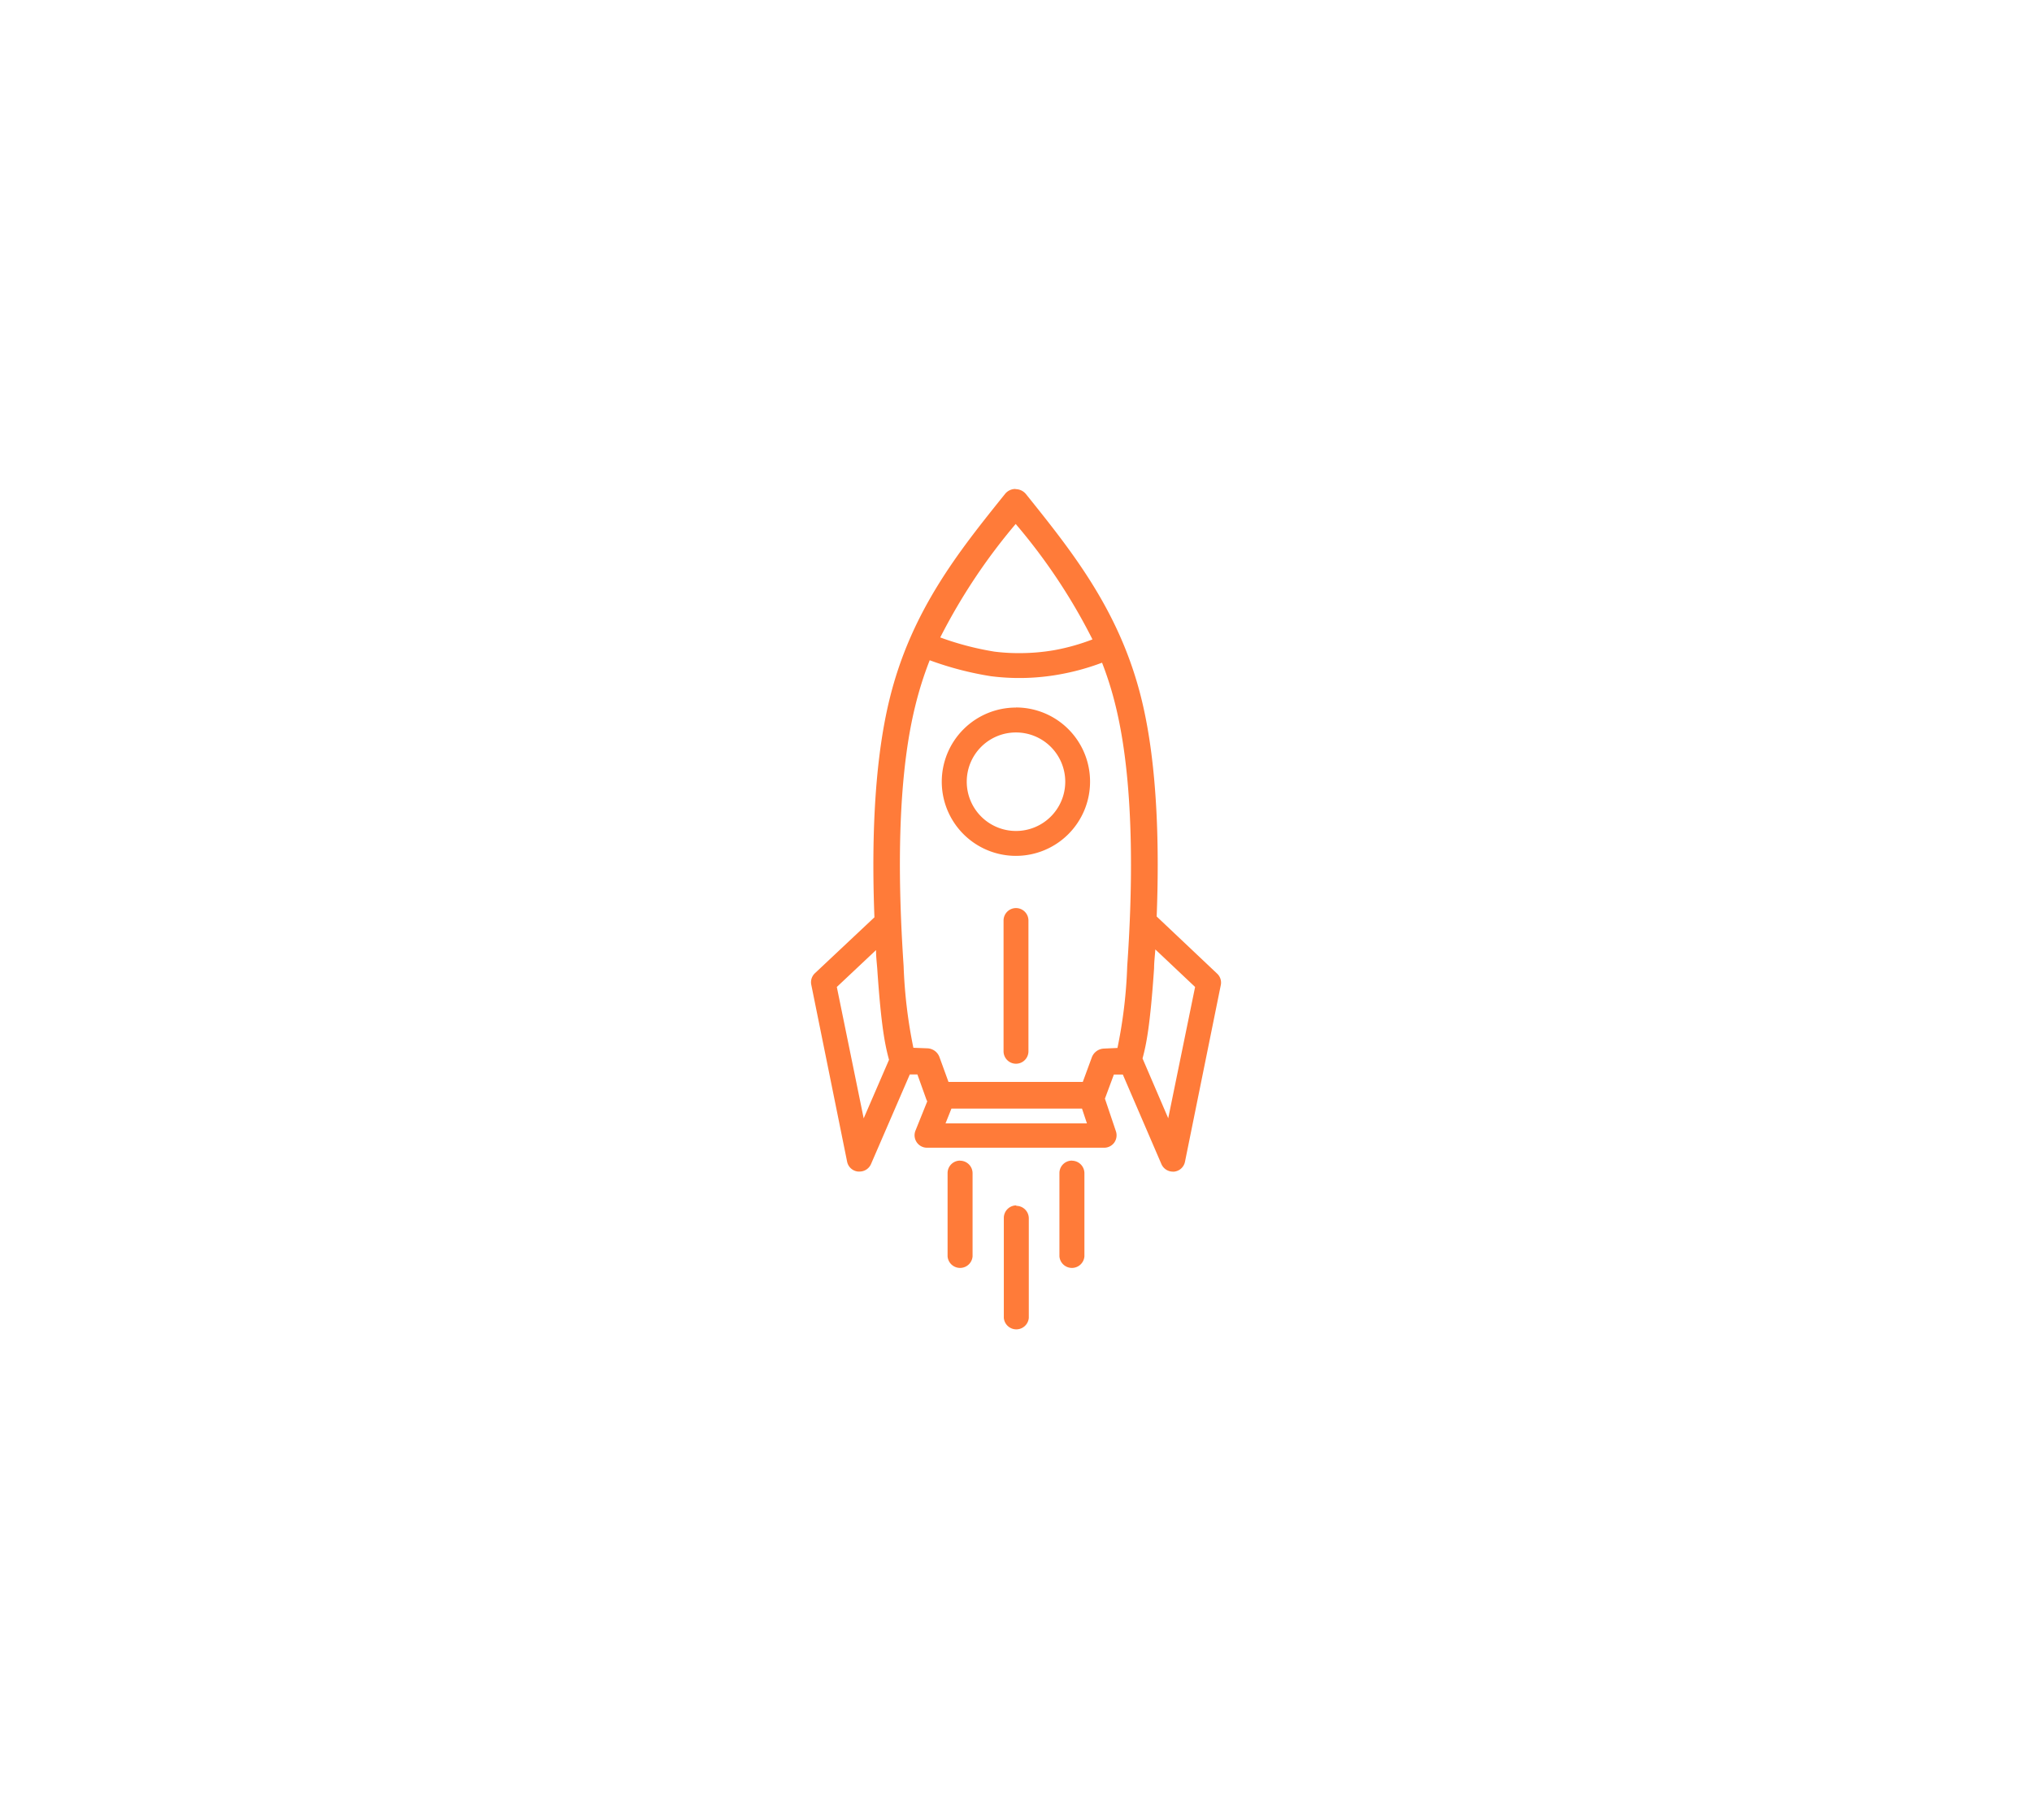 <svg id="Layer_1" data-name="Layer 1" xmlns="http://www.w3.org/2000/svg" viewBox="0 0 226.92 203.2"><defs><style>.cls-1{fill:#ff7b39;}</style></defs><path class="cls-1" d="M113.4,58.48h0A64.63,64.63,0,0,1,122,71.4h0a23.65,23.65,0,0,1-4.21,1.19h0a22.62,22.62,0,0,1-4,.34,21,21,0,0,1-2.76-.17A32.81,32.81,0,0,1,105,71.18h0a65.42,65.42,0,0,1,8.45-12.7Zm.06,23.31h0a5.5,5.5,0,1,1-5.5,5.49,5.49,5.49,0,0,1,5.5-5.49Zm0-2.78h0a8.28,8.28,0,1,0,8.27,8.27A8.27,8.27,0,0,0,113.46,79Zm0,22.39h0a1.39,1.39,0,0,0-1.39,1.39h0v14.6a1.39,1.39,0,0,0,2.78,0v-14.6h0a1.39,1.39,0,0,0-1.39-1.39Zm-9.63-27.67h0a36.06,36.06,0,0,0,6.84,1.78,25.16,25.16,0,0,0,7.58-.19h0A26.78,26.78,0,0,0,123.07,74h0a37.83,37.83,0,0,1,1.53,4.89c2.27,9.31,1.78,21.82,1.28,29a53.5,53.5,0,0,1-1.09,9.13h0l-1.54.07a1.51,1.51,0,0,0-1.33,1l-1,2.72h-15l-1-2.75a1.5,1.5,0,0,0-1.35-1L102,117a54.83,54.83,0,0,1-1.09-9.13c-.48-7.19-1-19.7,1.29-29a39.68,39.68,0,0,1,1.61-5.11ZM129,106h0l4.46,4.21-3,14.66-2.87-6.68h0c.44-1.62.86-3.76,1.29-10.08,0-.66.09-1.36.14-2.11Zm-31.17.1h0c0,.71.08,1.38.13,2,.44,6.51.87,8.59,1.32,10.24h0l-2.83,6.54-3-14.67,4.37-4.11Zm23,17.69h0l.55,1.65H105.59l.66-1.65h14.57ZM113.4,54.6h0a1.48,1.48,0,0,0-1.16.55c-5.15,6.41-10.51,13.06-12.92,23-1.85,7.6-1.95,17.06-1.67,24.28h0L91,108.68a1.38,1.38,0,0,0-.4,1.29l4,19.75a1.38,1.38,0,0,0,1.22,1.1H96a1.39,1.39,0,0,0,1.27-.84l4.33-10h0l.85,0,1,2.79a2,2,0,0,0,.1.21h0l-1.32,3.28a1.39,1.39,0,0,0,1.29,1.9H123.3a1.39,1.39,0,0,0,1.13-.57,1.41,1.41,0,0,0,.19-1.26l-1.23-3.65,1-2.69,1,0h0l4.31,10a1.4,1.4,0,0,0,1.27.84h.15a1.38,1.38,0,0,0,1.21-1.1L136.33,110a1.37,1.37,0,0,0-.41-1.28l-6.75-6.38h0c.28-7.2.17-16.61-1.67-24.17-2.41-9.93-7.78-16.58-12.93-23a1.5,1.5,0,0,0-1.17-.55Zm-6.19,75h0a1.39,1.39,0,0,0-1.39,1.39h0v9.31a1.4,1.4,0,0,0,2.79,0V131h0a1.4,1.4,0,0,0-1.4-1.39Zm12.49,0h0a1.39,1.39,0,0,0-1.39,1.39h0v9.31a1.4,1.4,0,0,0,2.79,0V131h0a1.4,1.4,0,0,0-1.4-1.39Zm-6.21,5h0a1.4,1.4,0,0,0-1.39,1.4h0v11.16a1.4,1.4,0,0,0,2.79,0V136.05h0a1.4,1.4,0,0,0-1.4-1.4Z"/></svg>